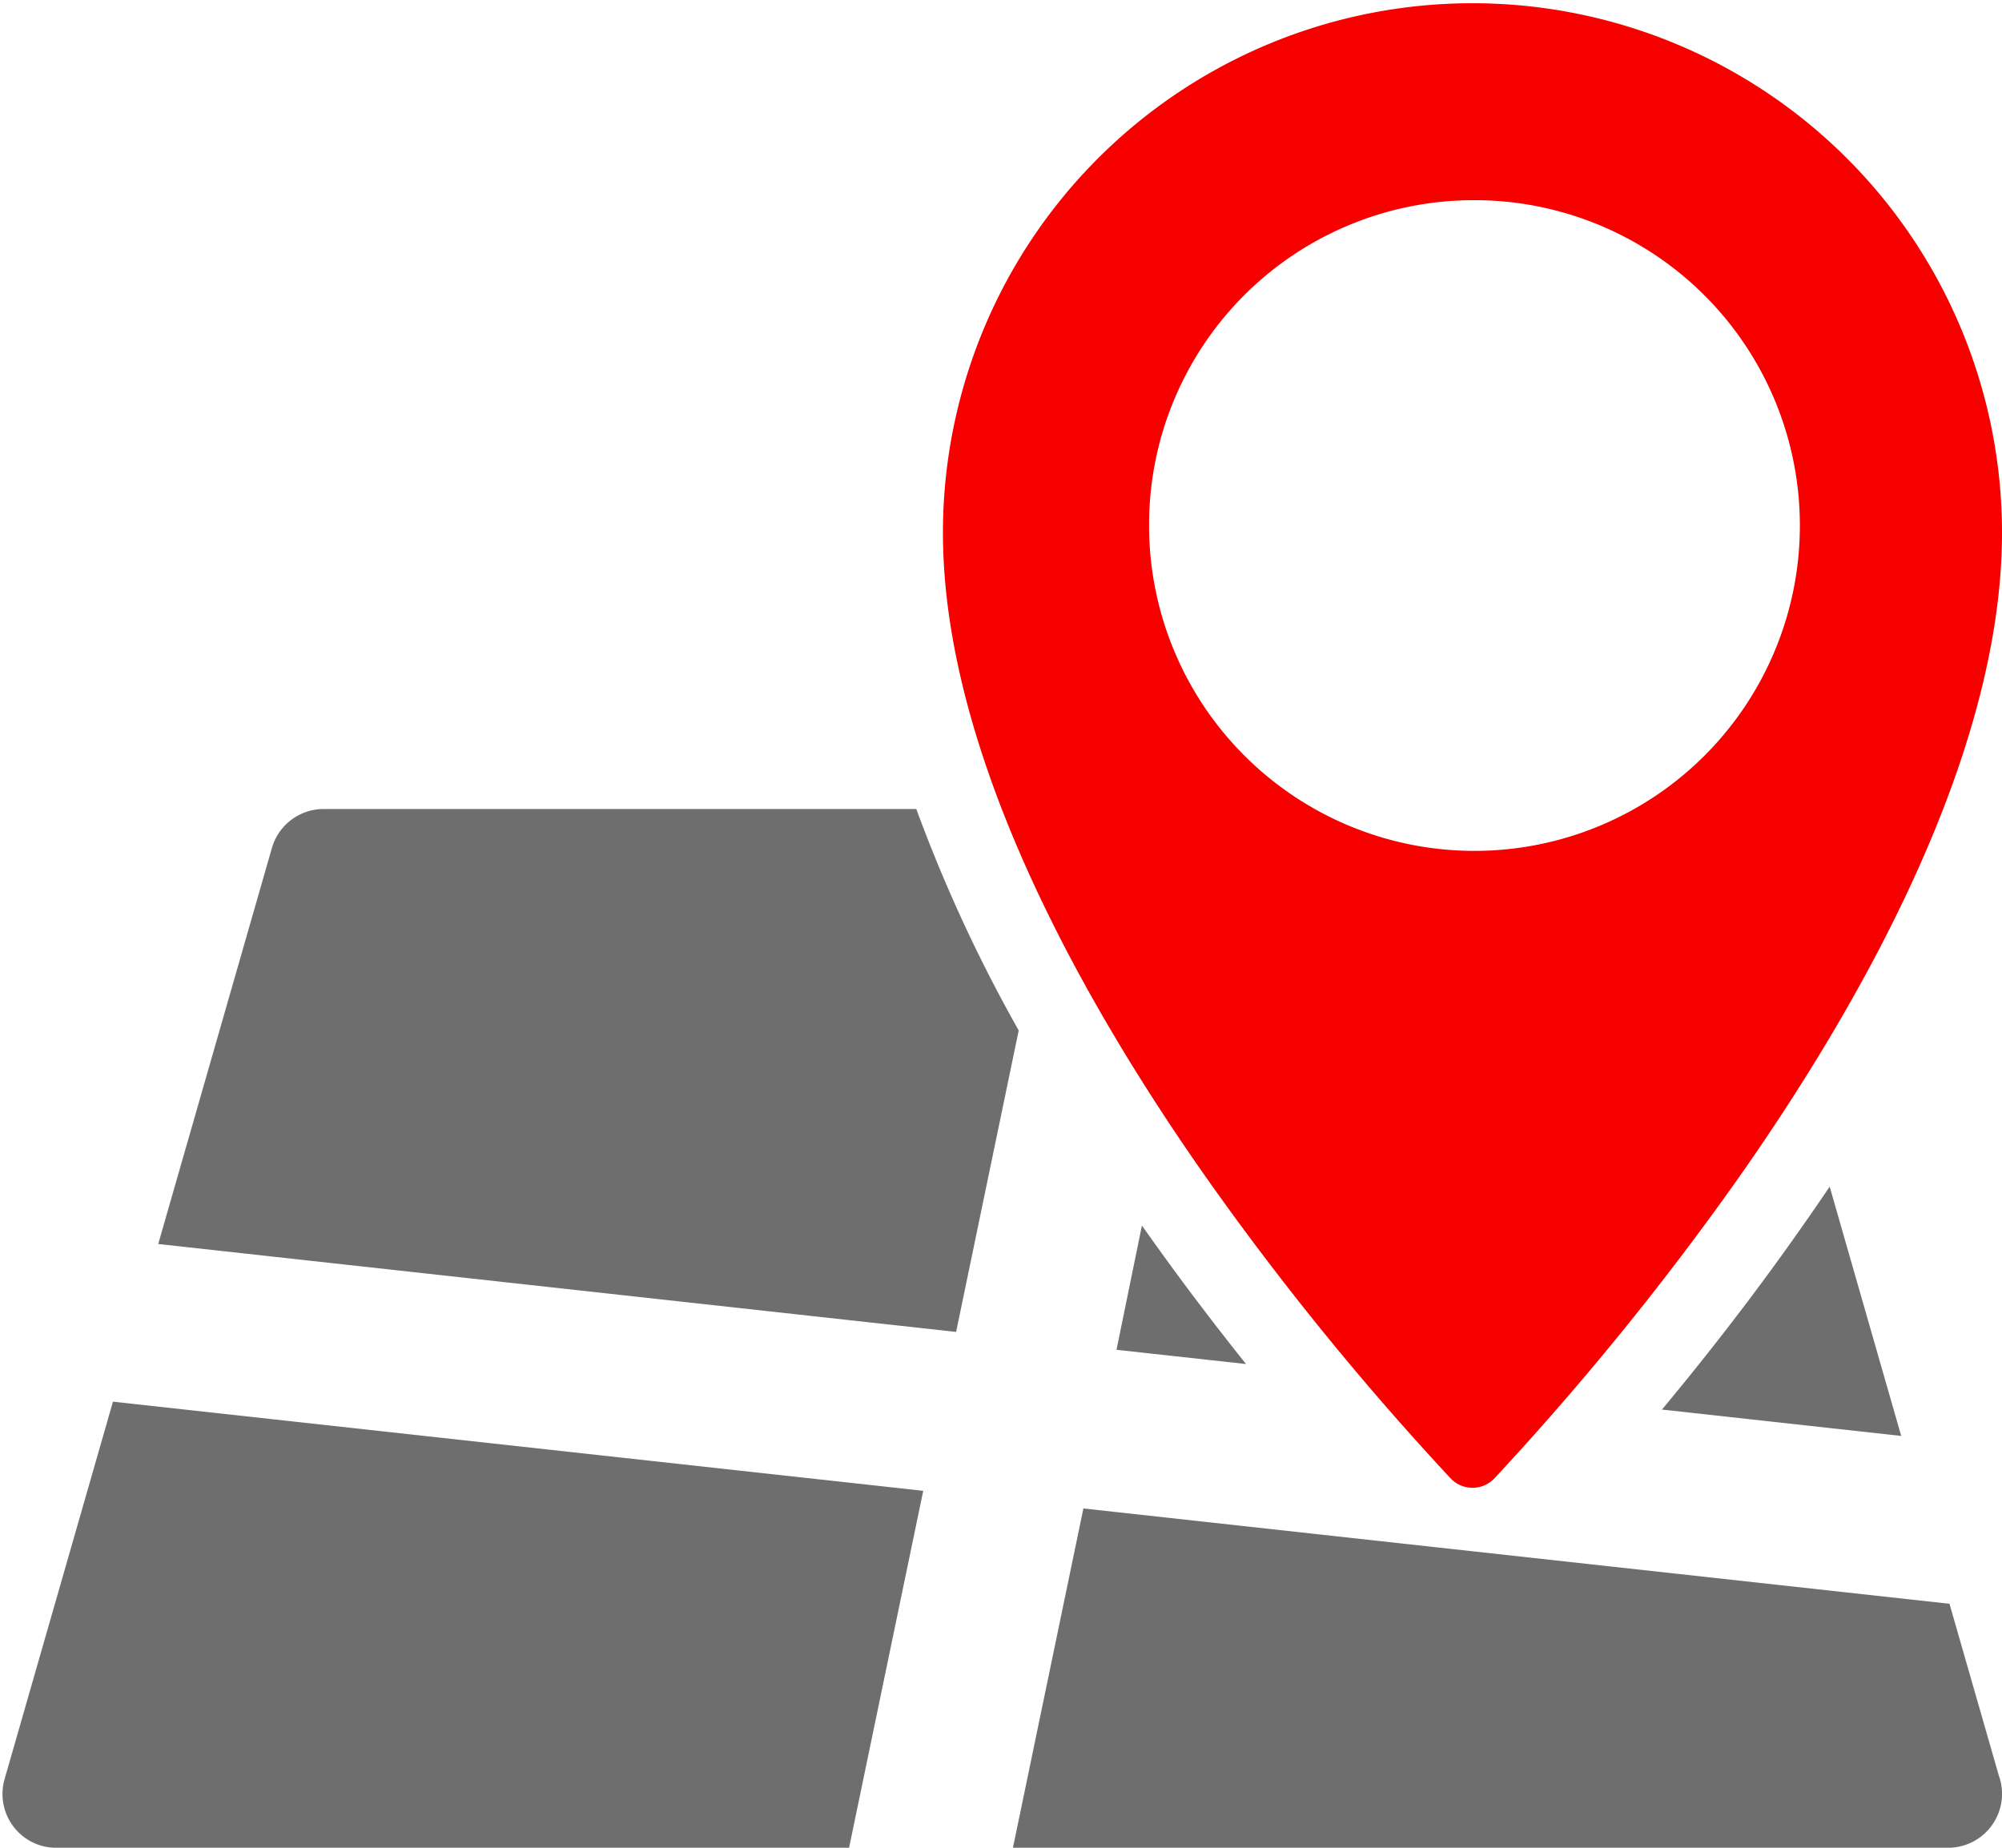 <svg xmlns="http://www.w3.org/2000/svg" width="26" height="24" viewBox="0 0 26 24">
  <defs>
    <style>
      .cls-1 {
        fill: #6e6e6e;
      }

      .cls-1, .cls-2 {
        fill-rule: evenodd;
      }

      .cls-2 {
        fill: #f60000;
      }
    </style>
  </defs>
  <path id="location" class="cls-1" d="M11.9,10.508H4.2a0.7,0.7,0,0,0-.667.5l-1.478,5.15L12.417,17.3l0.813-3.916A19.53,19.53,0,0,1,11.9,10.508Zm9.679,7.8,3.112,0.343-0.929-3.238c-0.125.185-.249,0.365-0.371,0.538C22.764,16.846,22.136,17.645,21.581,18.312Zm-6.749-2.389L14.5,17.532l1.682,0.185c-0.422-.528-0.872-1.119-1.322-1.757ZM0.06,23.107a0.7,0.7,0,0,0,.112.614A0.693,0.693,0,0,0,.727,24h10.3l0.963-4.636L1.467,18.206Zm25.258-2.276L14.07,19.593,13.155,24H25.306a0.7,0.7,0,0,0,.653-0.937Z"/>
  <path id="location-2" data-name="location" class="cls-2" d="M18.837,19.2a0.392,0.392,0,0,0,.573,0,37.557,37.557,0,0,0,3.134-3.852C24.121,13.114,26,9.839,26,6.919a6.877,6.877,0,1,0-13.754,0c0,2.921,1.882,6.2,3.46,8.434A37.293,37.293,0,0,0,18.837,19.2ZM19.123,2.6a4.226,4.226,0,1,1-4.2,4.226A4.217,4.217,0,0,1,19.123,2.6Z"/>
</svg>
